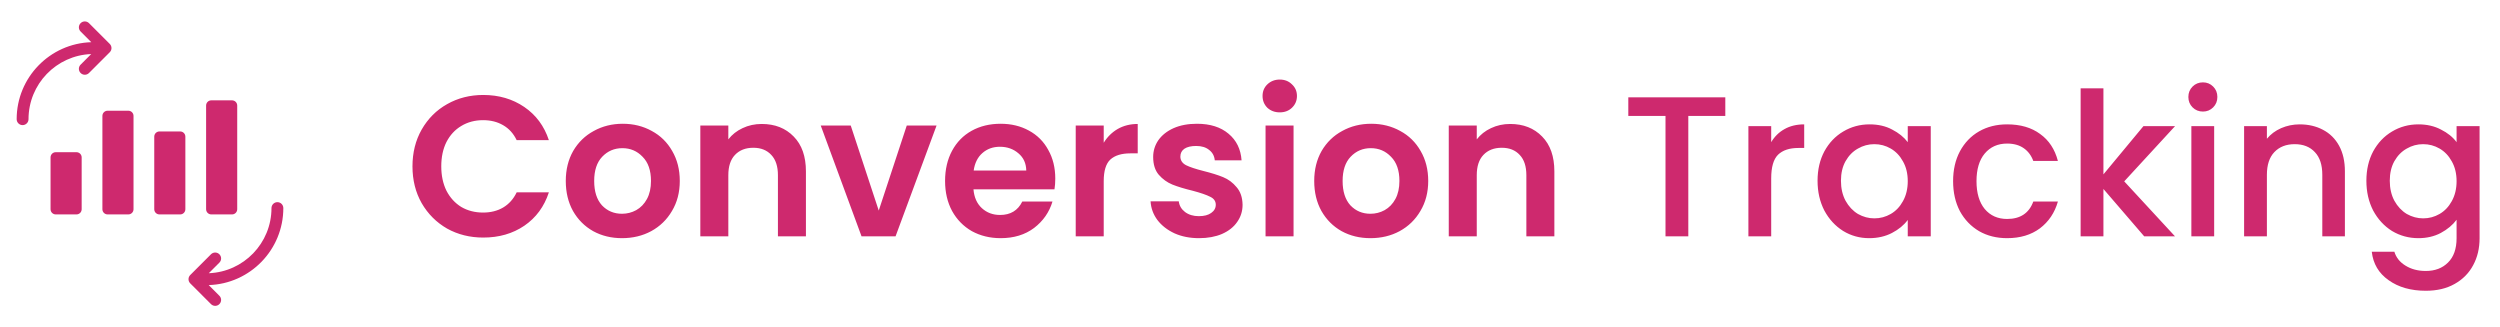 <svg width="275" height="36" viewBox="0 0 275 36" fill="none" xmlns="http://www.w3.org/2000/svg">
<g clip-path="url(#clip0_3850_7033)">
<g clip-path="url(#clip1_3850_7033)">
<path d="M6.131 16.742H8.412C8.727 16.742 8.983 16.997 8.983 17.312V23.016C8.983 23.331 8.727 23.586 8.412 23.586H6.131C5.816 23.586 5.561 23.331 5.561 23.016V17.312C5.561 16.997 5.816 16.742 6.131 16.742ZM11.835 12.179H14.116C14.431 12.179 14.687 12.434 14.687 12.749V23.016C14.687 23.331 14.431 23.586 14.116 23.586H11.835C11.52 23.586 11.264 23.331 11.264 23.016V12.749C11.264 12.434 11.52 12.179 11.835 12.179ZM17.538 14.46H19.82C20.135 14.46 20.39 14.716 20.39 15.031V23.016C20.39 23.331 20.135 23.586 19.82 23.586H17.538C17.223 23.586 16.968 23.331 16.968 23.016V15.031C16.968 14.716 17.223 14.46 17.538 14.46ZM23.242 11.038H25.523C25.838 11.038 26.094 11.293 26.094 11.608V23.016C26.094 23.331 25.838 23.586 25.523 23.586H23.242C22.927 23.586 22.672 23.331 22.672 23.016V11.608C22.672 11.293 22.927 11.038 23.242 11.038Z" fill="#CE296E"/>
<path fill-rule="evenodd" clip-rule="evenodd" d="M22.966 30.054L24.13 28.891C24.387 28.636 24.387 28.223 24.13 27.969C24.069 27.908 23.998 27.86 23.919 27.828C23.84 27.795 23.755 27.778 23.67 27.778C23.585 27.778 23.5 27.795 23.421 27.828C23.342 27.86 23.271 27.908 23.21 27.969L20.929 30.25C20.868 30.311 20.819 30.382 20.786 30.461C20.753 30.541 20.736 30.625 20.736 30.711C20.736 30.797 20.753 30.882 20.786 30.961C20.819 31.04 20.868 31.112 20.929 31.172L23.21 33.453C23.271 33.514 23.342 33.562 23.421 33.595C23.5 33.628 23.585 33.644 23.67 33.644C23.755 33.644 23.84 33.628 23.919 33.595C23.998 33.562 24.069 33.514 24.13 33.453C24.387 33.199 24.387 32.786 24.13 32.532L22.959 31.359C27.513 31.218 31.166 27.477 31.166 22.889C31.166 22.529 30.873 22.237 30.515 22.237C30.156 22.237 29.863 22.529 29.863 22.889C29.863 26.754 26.799 29.909 22.966 30.054ZM10.04 4.641C5.487 4.782 1.833 8.523 1.833 13.111C1.833 13.471 2.126 13.763 2.485 13.763C2.843 13.763 3.137 13.471 3.137 13.111C3.137 9.246 6.2 6.091 10.033 5.946L8.87 7.11C8.612 7.364 8.612 7.777 8.87 8.031C8.93 8.092 9.002 8.14 9.08 8.173C9.159 8.205 9.244 8.222 9.329 8.222C9.415 8.222 9.499 8.205 9.578 8.173C9.657 8.14 9.729 8.092 9.789 8.031L12.07 5.75C12.328 5.495 12.328 5.083 12.07 4.828L9.789 2.547C9.729 2.486 9.657 2.438 9.578 2.405C9.499 2.373 9.415 2.356 9.329 2.356C9.244 2.356 9.159 2.373 9.08 2.405C9.002 2.438 8.93 2.486 8.87 2.547C8.612 2.801 8.612 3.214 8.87 3.468L10.04 4.641Z" fill="#CE296E"/>
</g>
</g>
<path d="M45.372 18.3C45.372 16.789 45.709 15.44 46.384 14.252C47.073 13.049 48.004 12.118 49.178 11.458C50.366 10.783 51.693 10.446 53.16 10.446C54.876 10.446 56.379 10.886 57.67 11.766C58.96 12.646 59.862 13.863 60.376 15.418H56.834C56.482 14.685 55.983 14.135 55.338 13.768C54.707 13.401 53.974 13.218 53.138 13.218C52.243 13.218 51.444 13.431 50.74 13.856C50.05 14.267 49.508 14.853 49.112 15.616C48.73 16.379 48.54 17.273 48.54 18.3C48.54 19.312 48.73 20.207 49.112 20.984C49.508 21.747 50.05 22.341 50.74 22.766C51.444 23.177 52.243 23.382 53.138 23.382C53.974 23.382 54.707 23.199 55.338 22.832C55.983 22.451 56.482 21.893 56.834 21.16H60.376C59.862 22.729 58.96 23.954 57.67 24.834C56.394 25.699 54.89 26.132 53.16 26.132C51.693 26.132 50.366 25.802 49.178 25.142C48.004 24.467 47.073 23.536 46.384 22.348C45.709 21.16 45.372 19.811 45.372 18.3ZM68.418 26.198C67.245 26.198 66.189 25.941 65.25 25.428C64.312 24.9 63.571 24.159 63.028 23.206C62.5 22.253 62.236 21.153 62.236 19.906C62.236 18.659 62.508 17.559 63.05 16.606C63.608 15.653 64.363 14.919 65.316 14.406C66.27 13.878 67.333 13.614 68.506 13.614C69.68 13.614 70.743 13.878 71.696 14.406C72.65 14.919 73.398 15.653 73.94 16.606C74.498 17.559 74.776 18.659 74.776 19.906C74.776 21.153 74.49 22.253 73.918 23.206C73.361 24.159 72.598 24.9 71.63 25.428C70.677 25.941 69.606 26.198 68.418 26.198ZM68.418 23.514C68.976 23.514 69.496 23.382 69.98 23.118C70.479 22.839 70.875 22.429 71.168 21.886C71.462 21.343 71.608 20.683 71.608 19.906C71.608 18.747 71.3 17.86 70.684 17.244C70.083 16.613 69.342 16.298 68.462 16.298C67.582 16.298 66.842 16.613 66.24 17.244C65.654 17.86 65.36 18.747 65.36 19.906C65.36 21.065 65.646 21.959 66.218 22.59C66.805 23.206 67.538 23.514 68.418 23.514ZM83.79 13.636C85.242 13.636 86.415 14.098 87.31 15.022C88.204 15.931 88.652 17.207 88.652 18.85V26H85.572V19.268C85.572 18.3 85.33 17.559 84.846 17.046C84.362 16.518 83.702 16.254 82.866 16.254C82.015 16.254 81.34 16.518 80.842 17.046C80.358 17.559 80.116 18.3 80.116 19.268V26H77.036V13.812H80.116V15.33C80.526 14.802 81.047 14.391 81.678 14.098C82.323 13.79 83.027 13.636 83.79 13.636ZM96.662 23.162L99.743 13.812H103.021L98.51 26H94.77L90.282 13.812H93.582L96.662 23.162ZM116.08 19.642C116.08 20.082 116.051 20.478 115.992 20.83H107.082C107.156 21.71 107.464 22.399 108.006 22.898C108.549 23.397 109.216 23.646 110.008 23.646C111.152 23.646 111.966 23.155 112.45 22.172H115.772C115.42 23.345 114.746 24.313 113.748 25.076C112.751 25.824 111.526 26.198 110.074 26.198C108.901 26.198 107.845 25.941 106.906 25.428C105.982 24.9 105.256 24.159 104.728 23.206C104.215 22.253 103.958 21.153 103.958 19.906C103.958 18.645 104.215 17.537 104.728 16.584C105.242 15.631 105.96 14.897 106.884 14.384C107.808 13.871 108.872 13.614 110.074 13.614C111.233 13.614 112.267 13.863 113.176 14.362C114.1 14.861 114.812 15.572 115.31 16.496C115.824 17.405 116.08 18.454 116.08 19.642ZM112.89 18.762C112.876 17.97 112.59 17.339 112.032 16.87C111.475 16.386 110.793 16.144 109.986 16.144C109.224 16.144 108.578 16.379 108.05 16.848C107.537 17.303 107.222 17.941 107.104 18.762H112.89ZM121.409 15.704C121.805 15.059 122.318 14.553 122.949 14.186C123.594 13.819 124.327 13.636 125.149 13.636V16.87H124.335C123.367 16.87 122.633 17.097 122.135 17.552C121.651 18.007 121.409 18.799 121.409 19.928V26H118.329V13.812H121.409V15.704ZM131.887 26.198C130.89 26.198 129.995 26.022 129.203 25.67C128.411 25.303 127.78 24.812 127.311 24.196C126.856 23.58 126.607 22.898 126.563 22.15H129.665C129.724 22.619 129.951 23.008 130.347 23.316C130.758 23.624 131.264 23.778 131.865 23.778C132.452 23.778 132.906 23.661 133.229 23.426C133.566 23.191 133.735 22.891 133.735 22.524C133.735 22.128 133.53 21.835 133.119 21.644C132.723 21.439 132.085 21.219 131.205 20.984C130.296 20.764 129.548 20.537 128.961 20.302C128.389 20.067 127.89 19.708 127.465 19.224C127.054 18.74 126.849 18.087 126.849 17.266C126.849 16.591 127.04 15.975 127.421 15.418C127.817 14.861 128.374 14.421 129.093 14.098C129.826 13.775 130.684 13.614 131.667 13.614C133.119 13.614 134.278 13.981 135.143 14.714C136.008 15.433 136.485 16.408 136.573 17.64H133.625C133.581 17.156 133.376 16.775 133.009 16.496C132.657 16.203 132.18 16.056 131.579 16.056C131.022 16.056 130.589 16.159 130.281 16.364C129.988 16.569 129.841 16.855 129.841 17.222C129.841 17.633 130.046 17.948 130.457 18.168C130.868 18.373 131.506 18.586 132.371 18.806C133.251 19.026 133.977 19.253 134.549 19.488C135.121 19.723 135.612 20.089 136.023 20.588C136.448 21.072 136.668 21.717 136.683 22.524C136.683 23.228 136.485 23.859 136.089 24.416C135.708 24.973 135.15 25.413 134.417 25.736C133.698 26.044 132.855 26.198 131.887 26.198ZM140.773 12.36C140.231 12.36 139.776 12.191 139.409 11.854C139.057 11.502 138.881 11.069 138.881 10.556C138.881 10.043 139.057 9.617 139.409 9.28C139.776 8.928 140.231 8.752 140.773 8.752C141.316 8.752 141.763 8.928 142.115 9.28C142.482 9.617 142.665 10.043 142.665 10.556C142.665 11.069 142.482 11.502 142.115 11.854C141.763 12.191 141.316 12.36 140.773 12.36ZM142.291 13.812V26H139.211V13.812H142.291ZM150.746 26.198C149.573 26.198 148.517 25.941 147.578 25.428C146.64 24.9 145.899 24.159 145.356 23.206C144.828 22.253 144.564 21.153 144.564 19.906C144.564 18.659 144.836 17.559 145.378 16.606C145.936 15.653 146.691 14.919 147.644 14.406C148.598 13.878 149.661 13.614 150.834 13.614C152.008 13.614 153.071 13.878 154.024 14.406C154.978 14.919 155.726 15.653 156.268 16.606C156.826 17.559 157.104 18.659 157.104 19.906C157.104 21.153 156.818 22.253 156.246 23.206C155.689 24.159 154.926 24.9 153.958 25.428C153.005 25.941 151.934 26.198 150.746 26.198ZM150.746 23.514C151.304 23.514 151.824 23.382 152.308 23.118C152.807 22.839 153.203 22.429 153.496 21.886C153.79 21.343 153.936 20.683 153.936 19.906C153.936 18.747 153.628 17.86 153.012 17.244C152.411 16.613 151.67 16.298 150.79 16.298C149.91 16.298 149.17 16.613 148.568 17.244C147.982 17.86 147.688 18.747 147.688 19.906C147.688 21.065 147.974 21.959 148.546 22.59C149.133 23.206 149.866 23.514 150.746 23.514ZM166.118 13.636C167.57 13.636 168.743 14.098 169.638 15.022C170.532 15.931 170.98 17.207 170.98 18.85V26H167.9V19.268C167.9 18.3 167.658 17.559 167.174 17.046C166.69 16.518 166.03 16.254 165.194 16.254C164.343 16.254 163.668 16.518 163.17 17.046C162.686 17.559 162.444 18.3 162.444 19.268V26H159.364V13.812H162.444V15.33C162.854 14.802 163.375 14.391 164.006 14.098C164.651 13.79 165.355 13.636 166.118 13.636ZM189.784 10.71V12.756H185.714V26H183.206V12.756H179.114V10.71H189.784ZM194.832 15.638C195.198 15.022 195.682 14.545 196.284 14.208C196.9 13.856 197.626 13.68 198.462 13.68V16.276H197.824C196.841 16.276 196.093 16.525 195.58 17.024C195.081 17.523 194.832 18.388 194.832 19.62V26H192.324V13.878H194.832V15.638ZM199.931 19.884C199.931 18.667 200.181 17.589 200.679 16.65C201.193 15.711 201.882 14.985 202.747 14.472C203.627 13.944 204.595 13.68 205.651 13.68C206.605 13.68 207.433 13.871 208.137 14.252C208.856 14.619 209.428 15.081 209.853 15.638V13.878H212.383V26H209.853V24.196C209.428 24.768 208.849 25.245 208.115 25.626C207.382 26.007 206.546 26.198 205.607 26.198C204.566 26.198 203.613 25.934 202.747 25.406C201.882 24.863 201.193 24.115 200.679 23.162C200.181 22.194 199.931 21.101 199.931 19.884ZM209.853 19.928C209.853 19.092 209.677 18.366 209.325 17.75C208.988 17.134 208.541 16.665 207.983 16.342C207.426 16.019 206.825 15.858 206.179 15.858C205.534 15.858 204.933 16.019 204.375 16.342C203.818 16.65 203.363 17.112 203.011 17.728C202.674 18.329 202.505 19.048 202.505 19.884C202.505 20.72 202.674 21.453 203.011 22.084C203.363 22.715 203.818 23.199 204.375 23.536C204.947 23.859 205.549 24.02 206.179 24.02C206.825 24.02 207.426 23.859 207.983 23.536C208.541 23.213 208.988 22.744 209.325 22.128C209.677 21.497 209.853 20.764 209.853 19.928ZM214.841 19.928C214.841 18.681 215.091 17.589 215.589 16.65C216.103 15.697 216.807 14.963 217.701 14.45C218.596 13.937 219.623 13.68 220.781 13.68C222.248 13.68 223.458 14.032 224.411 14.736C225.379 15.425 226.032 16.415 226.369 17.706H223.663C223.443 17.105 223.091 16.635 222.607 16.298C222.123 15.961 221.515 15.792 220.781 15.792C219.755 15.792 218.933 16.159 218.317 16.892C217.716 17.611 217.415 18.623 217.415 19.928C217.415 21.233 217.716 22.253 218.317 22.986C218.933 23.719 219.755 24.086 220.781 24.086C222.233 24.086 223.194 23.448 223.663 22.172H226.369C226.017 23.404 225.357 24.387 224.389 25.12C223.421 25.839 222.219 26.198 220.781 26.198C219.623 26.198 218.596 25.941 217.701 25.428C216.807 24.9 216.103 24.167 215.589 23.228C215.091 22.275 214.841 21.175 214.841 19.928ZM233.665 19.95L239.253 26H235.865L231.377 20.786V26H228.869V9.72H231.377V19.18L235.777 13.878H239.253L233.665 19.95ZM242.326 12.272C241.872 12.272 241.49 12.118 241.182 11.81C240.874 11.502 240.72 11.121 240.72 10.666C240.72 10.211 240.874 9.83 241.182 9.522C241.49 9.214 241.872 9.06 242.326 9.06C242.766 9.06 243.14 9.214 243.448 9.522C243.756 9.83 243.91 10.211 243.91 10.666C243.91 11.121 243.756 11.502 243.448 11.81C243.14 12.118 242.766 12.272 242.326 12.272ZM243.558 13.878V26H241.05V13.878H243.558ZM252.967 13.68C253.921 13.68 254.771 13.878 255.519 14.274C256.282 14.67 256.876 15.257 257.301 16.034C257.727 16.811 257.939 17.75 257.939 18.85V26H255.453V19.224C255.453 18.139 255.182 17.31 254.639 16.738C254.097 16.151 253.356 15.858 252.417 15.858C251.479 15.858 250.731 16.151 250.173 16.738C249.631 17.31 249.359 18.139 249.359 19.224V26H246.851V13.878H249.359V15.264C249.77 14.765 250.291 14.377 250.921 14.098C251.567 13.819 252.249 13.68 252.967 13.68ZM266.022 13.68C266.961 13.68 267.79 13.871 268.508 14.252C269.242 14.619 269.814 15.081 270.224 15.638V13.878H272.754V26.198C272.754 27.313 272.52 28.303 272.05 29.168C271.581 30.048 270.899 30.737 270.004 31.236C269.124 31.735 268.068 31.984 266.836 31.984C265.194 31.984 263.83 31.595 262.744 30.818C261.659 30.055 261.043 29.014 260.896 27.694H263.382C263.573 28.325 263.976 28.831 264.592 29.212C265.223 29.608 265.971 29.806 266.836 29.806C267.848 29.806 268.662 29.498 269.278 28.882C269.909 28.266 270.224 27.371 270.224 26.198V24.174C269.799 24.746 269.22 25.23 268.486 25.626C267.768 26.007 266.946 26.198 266.022 26.198C264.966 26.198 263.998 25.934 263.118 25.406C262.253 24.863 261.564 24.115 261.05 23.162C260.552 22.194 260.302 21.101 260.302 19.884C260.302 18.667 260.552 17.589 261.05 16.65C261.564 15.711 262.253 14.985 263.118 14.472C263.998 13.944 264.966 13.68 266.022 13.68ZM270.224 19.928C270.224 19.092 270.048 18.366 269.696 17.75C269.359 17.134 268.912 16.665 268.354 16.342C267.797 16.019 267.196 15.858 266.55 15.858C265.905 15.858 265.304 16.019 264.746 16.342C264.189 16.65 263.734 17.112 263.382 17.728C263.045 18.329 262.876 19.048 262.876 19.884C262.876 20.72 263.045 21.453 263.382 22.084C263.734 22.715 264.189 23.199 264.746 23.536C265.318 23.859 265.92 24.02 266.55 24.02C267.196 24.02 267.797 23.859 268.354 23.536C268.912 23.213 269.359 22.744 269.696 22.128C270.048 21.497 270.224 20.764 270.224 19.928Z" fill="#CE296E"/>
<defs>
<clipPath id="clip0_3850_7033">
<rect width="32" height="31.289" fill="white" transform="translate(0.5 2.356)"/>
</clipPath>
<clipPath id="clip1_3850_7033">
<rect width="31.289" height="31.289" fill="white" transform="translate(0.855 2.356)"/>
</clipPath>
</defs>
</svg>
